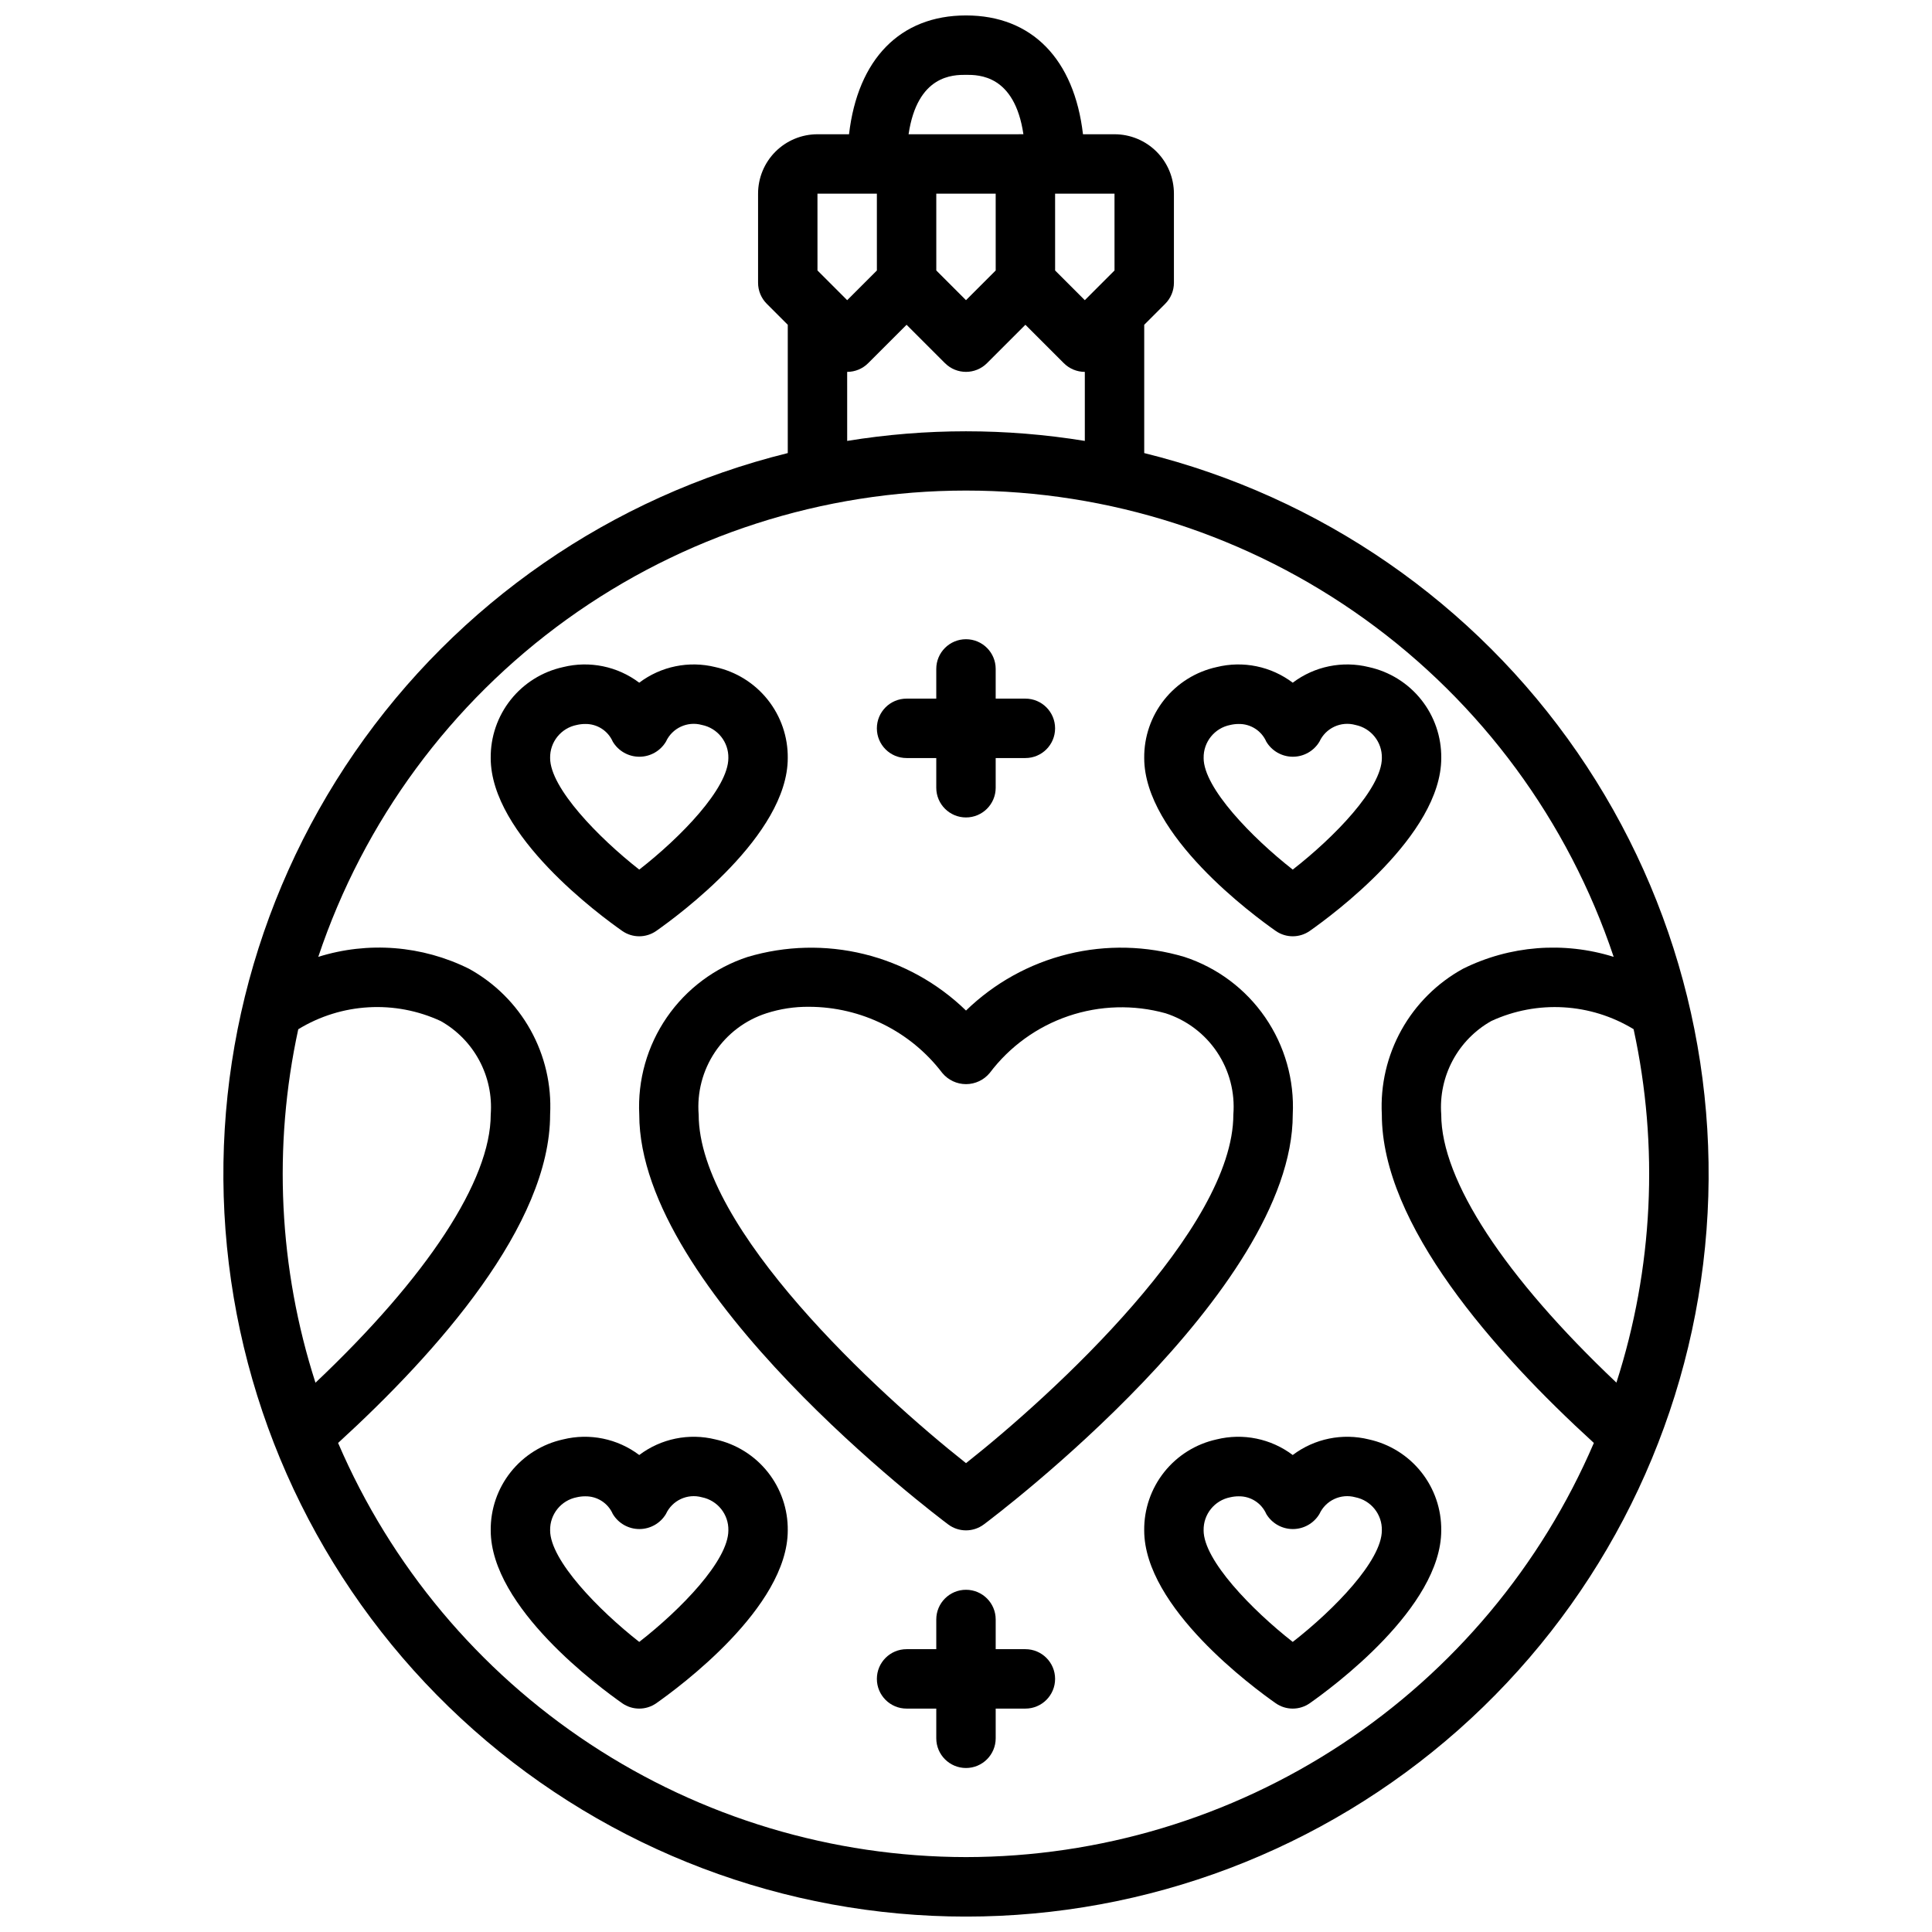 <?xml version="1.0" encoding="UTF-8"?>
<!-- Uploaded to: ICON Repo, www.svgrepo.com, Generator: ICON Repo Mixer Tools -->
<svg width="800px" height="800px" version="1.1" viewBox="144 144 512 512" xmlns="http://www.w3.org/2000/svg">
 <defs>
  <clipPath id="a">
   <path d="m203 148.09h394v503.81h-394z"/>
  </clipPath>
 </defs>
 <g clip-path="url(#a)">
  <path d="m447.23 264.07v-34l5.566-5.566c1.477-1.477 2.305-3.477 2.305-5.566v-23.617c0-4.176-1.656-8.18-4.609-11.133-2.953-2.949-6.957-4.609-11.133-4.609h-8.359c-2.309-19.844-13.492-31.488-31-31.488s-28.695 11.645-31 31.488h-8.363c-4.176 0-8.18 1.66-11.133 4.609-2.949 2.953-4.609 6.957-4.609 11.133v23.617c0 2.09 0.828 4.09 2.305 5.566l5.566 5.566v34c-46.668 11.535-87.5 39.758-114.79 79.336-27.289 39.582-39.148 87.777-33.336 135.5s28.891 91.668 64.883 123.54c35.988 31.871 82.398 49.469 130.48 49.469 48.074 0 94.484-17.598 130.48-49.469 35.988-31.875 59.066-75.82 64.879-123.54s-6.047-95.918-33.336-135.5c-27.285-39.578-68.121-67.801-114.79-79.336zm-7.871-48.391-7.871 7.871-7.871-7.871-0.004-20.359h15.742zm-31.488 0-7.871 7.871-7.871-7.871-0.004-20.359h15.742zm-7.871-51.848c3.402 0 12.879 0 15.215 15.742l-30.434 0.004c2.34-15.746 11.816-15.746 15.219-15.746zm-39.363 31.488h15.742l0.004 20.359-7.871 7.871-7.871-7.871zm7.871 47.23 0.004 0.004c2.086 0 4.09-0.832 5.562-2.309l10.18-10.176 10.18 10.18v-0.004c3.074 3.074 8.055 3.074 11.129 0l10.18-10.176 10.18 10.18v-0.004c1.477 1.477 3.477 2.309 5.566 2.309v18.293c-20.855-3.398-42.125-3.398-62.977 0zm-145.44 174.2c11.422-6.973 25.57-7.785 37.715-2.164 4.336 2.441 7.887 6.066 10.234 10.453 2.352 4.387 3.402 9.352 3.031 14.312 0 17.477-16.816 43.051-46.445 71.086v-0.004c-9.746-30.277-11.316-62.594-4.559-93.676zm176.93 219.4c-35.426-0.039-70.066-10.453-99.637-29.957-29.57-19.504-52.781-47.246-66.762-79.797 26.566-24.277 56.188-57.875 56.188-87.047 0.406-7.809-1.398-15.574-5.203-22.406-3.805-6.828-9.457-12.449-16.309-16.215-12.402-6.168-26.711-7.297-39.93-3.148 12.043-35.992 35.098-67.293 65.898-89.465 30.805-22.176 67.797-34.109 105.75-34.109 37.953 0 74.949 11.934 105.75 34.109 30.805 22.172 53.855 53.473 65.898 89.465-13.219-4.137-27.52-3.008-39.926 3.148-6.856 3.766-12.508 9.387-16.312 16.215-3.805 6.832-5.609 14.598-5.203 22.406 0 29.172 29.621 62.773 56.191 87.051v-0.004c-13.98 32.551-37.191 60.293-66.766 79.797-29.57 19.504-64.211 29.918-99.633 29.957zm172.39-125.72c-29.629-28.031-46.445-53.605-46.445-71.082-0.367-4.961 0.684-9.926 3.031-14.312 2.348-4.387 5.898-8.012 10.234-10.453 12.148-5.609 26.289-4.797 37.715 2.164 6.762 31.082 5.188 63.398-4.559 93.676z"/>
 </g>
 <path d="m457.87 397.59c-10.039-2.988-20.695-3.246-30.863-0.746-10.172 2.5-19.492 7.664-27.004 14.961-7.512-7.297-16.836-12.461-27.008-14.961-10.168-2.496-20.824-2.234-30.859 0.754-8.707 2.848-16.234 8.477-21.426 16.023-5.188 7.547-7.754 16.59-7.301 25.738 0 46.879 78.539 106.14 81.867 108.63 2.801 2.098 6.648 2.098 9.449 0 3.328-2.496 81.867-61.754 81.867-108.63 0.457-9.148-2.109-18.195-7.301-25.742-5.188-7.547-12.719-13.18-21.422-16.027zm-57.867 134.16c-23.449-18.523-70.848-62.188-70.848-92.395h-0.004c-0.461-5.844 1.062-11.668 4.32-16.539 3.262-4.867 8.066-8.492 13.645-10.289 3.637-1.172 7.434-1.75 11.25-1.715 13.867 0.016 26.934 6.492 35.336 17.52 1.551 1.883 3.859 2.977 6.301 2.977 2.438 0 4.746-1.094 6.297-2.977 5.285-7 12.551-12.254 20.859-15.074 8.309-2.816 17.273-3.074 25.727-0.73 5.578 1.797 10.387 5.422 13.645 10.289 3.262 4.871 4.781 10.695 4.32 16.539 0 30.188-47.398 73.871-70.848 92.395z"/>
 <path d="m308.9 390.71c2.707 1.887 6.301 1.887 9.008 0 5.824-4.094 34.855-25.348 34.855-45.816 0.062-5.609-1.812-11.07-5.305-15.461-3.492-4.391-8.391-7.441-13.871-8.645-7.008-1.738-14.426-0.219-20.184 4.133-5.758-4.352-13.176-5.871-20.184-4.133-5.481 1.203-10.379 4.254-13.871 8.645-3.492 4.391-5.367 9.852-5.305 15.461 0 20.469 29.031 41.723 34.855 45.816zm-12.027-54.594c0.719-0.168 1.453-0.254 2.188-0.254 3.164-0.066 6.059 1.781 7.328 4.68 1.48 2.481 4.156 4 7.047 4s5.566-1.52 7.047-4c1.656-3.609 5.688-5.484 9.516-4.426 4.16 0.836 7.121 4.535 7.023 8.777 0 7.996-12.594 20.98-23.617 29.559-10.801-8.469-23.617-21.641-23.617-29.559-0.09-4.262 2.902-7.969 7.086-8.777z"/>
 <path d="m333.59 525.46c-7.008-1.734-14.422-0.215-20.184 4.133-5.762-4.348-13.176-5.867-20.184-4.133-5.481 1.203-10.379 4.258-13.871 8.645-3.492 4.391-5.367 9.852-5.305 15.461 0 20.469 29.031 41.723 34.855 45.816 2.707 1.887 6.301 1.887 9.008 0 5.824-4.094 34.855-25.348 34.855-45.816 0.062-5.609-1.812-11.07-5.305-15.461-3.492-4.387-8.391-7.441-13.871-8.645zm-20.184 53.664c-10.801-8.469-23.617-21.641-23.617-29.559-0.09-4.262 2.902-7.969 7.086-8.777 0.719-0.168 1.453-0.25 2.188-0.25 3.164-0.066 6.059 1.777 7.328 4.676 1.48 2.481 4.156 4 7.047 4s5.566-1.52 7.047-4c1.66-3.606 5.688-5.481 9.516-4.426 4.16 0.836 7.121 4.535 7.023 8.777 0 8-12.598 20.98-23.617 29.559z"/>
 <path d="m482.09 390.71c2.703 1.887 6.297 1.887 9.004 0 5.824-4.094 34.855-25.348 34.855-45.816 0.062-5.609-1.809-11.07-5.305-15.461-3.492-4.391-8.391-7.441-13.871-8.645-7.004-1.738-14.422-0.219-20.184 4.133-5.758-4.352-13.176-5.871-20.184-4.133-5.481 1.203-10.379 4.254-13.871 8.645-3.492 4.391-5.367 9.852-5.305 15.461 0 20.469 29.031 41.723 34.859 45.816zm-12.031-54.594c0.719-0.168 1.453-0.254 2.188-0.254 3.164-0.066 6.059 1.781 7.332 4.68 1.477 2.481 4.156 4 7.043 4 2.891 0 5.566-1.52 7.047-4 1.66-3.609 5.688-5.484 9.516-4.426 4.16 0.836 7.121 4.535 7.023 8.777 0 7.996-12.594 20.98-23.617 29.559-10.801-8.469-23.617-21.641-23.617-29.559h0.004c-0.094-4.262 2.898-7.969 7.082-8.777z"/>
 <path d="m506.77 525.46c-7.004-1.734-14.422-0.215-20.184 4.133-5.762-4.348-13.176-5.867-20.184-4.133-5.481 1.203-10.379 4.258-13.871 8.645-3.492 4.391-5.367 9.852-5.305 15.461 0 20.469 29.031 41.723 34.855 45.816h0.004c2.703 1.887 6.297 1.887 9.004 0 5.824-4.094 34.855-25.348 34.855-45.816 0.062-5.609-1.809-11.07-5.305-15.461-3.492-4.387-8.391-7.441-13.871-8.645zm-20.184 53.664c-10.801-8.469-23.617-21.641-23.617-29.559h0.004c-0.094-4.262 2.898-7.969 7.082-8.777 0.719-0.168 1.453-0.25 2.188-0.25 3.164-0.066 6.059 1.777 7.332 4.676 1.477 2.481 4.156 4 7.043 4 2.891 0 5.566-1.52 7.047-4 1.66-3.606 5.688-5.481 9.516-4.426 4.16 0.836 7.121 4.535 7.023 8.777 0 8-12.594 20.98-23.617 29.559z"/>
 <path d="m384.25 344.89h7.871v7.871c0 4.348 3.527 7.871 7.875 7.871s7.871-3.523 7.871-7.871v-7.871h7.871c4.348 0 7.871-3.523 7.871-7.871 0-4.348-3.523-7.875-7.871-7.875h-7.871v-7.871c0-4.348-3.523-7.871-7.871-7.871s-7.875 3.523-7.875 7.871v7.871h-7.871c-4.348 0-7.871 3.527-7.871 7.875 0 4.348 3.523 7.871 7.871 7.871z"/>
 <path d="m415.74 581.05h-7.871v-7.871c0-4.348-3.523-7.871-7.871-7.871s-7.875 3.523-7.875 7.871v7.871h-7.871c-4.348 0-7.871 3.523-7.871 7.871 0 4.348 3.523 7.875 7.871 7.875h7.871v7.871c0 4.348 3.527 7.871 7.875 7.871s7.871-3.523 7.871-7.871v-7.871h7.871c4.348 0 7.871-3.527 7.871-7.875 0-4.348-3.523-7.871-7.871-7.871z"/>
</svg>